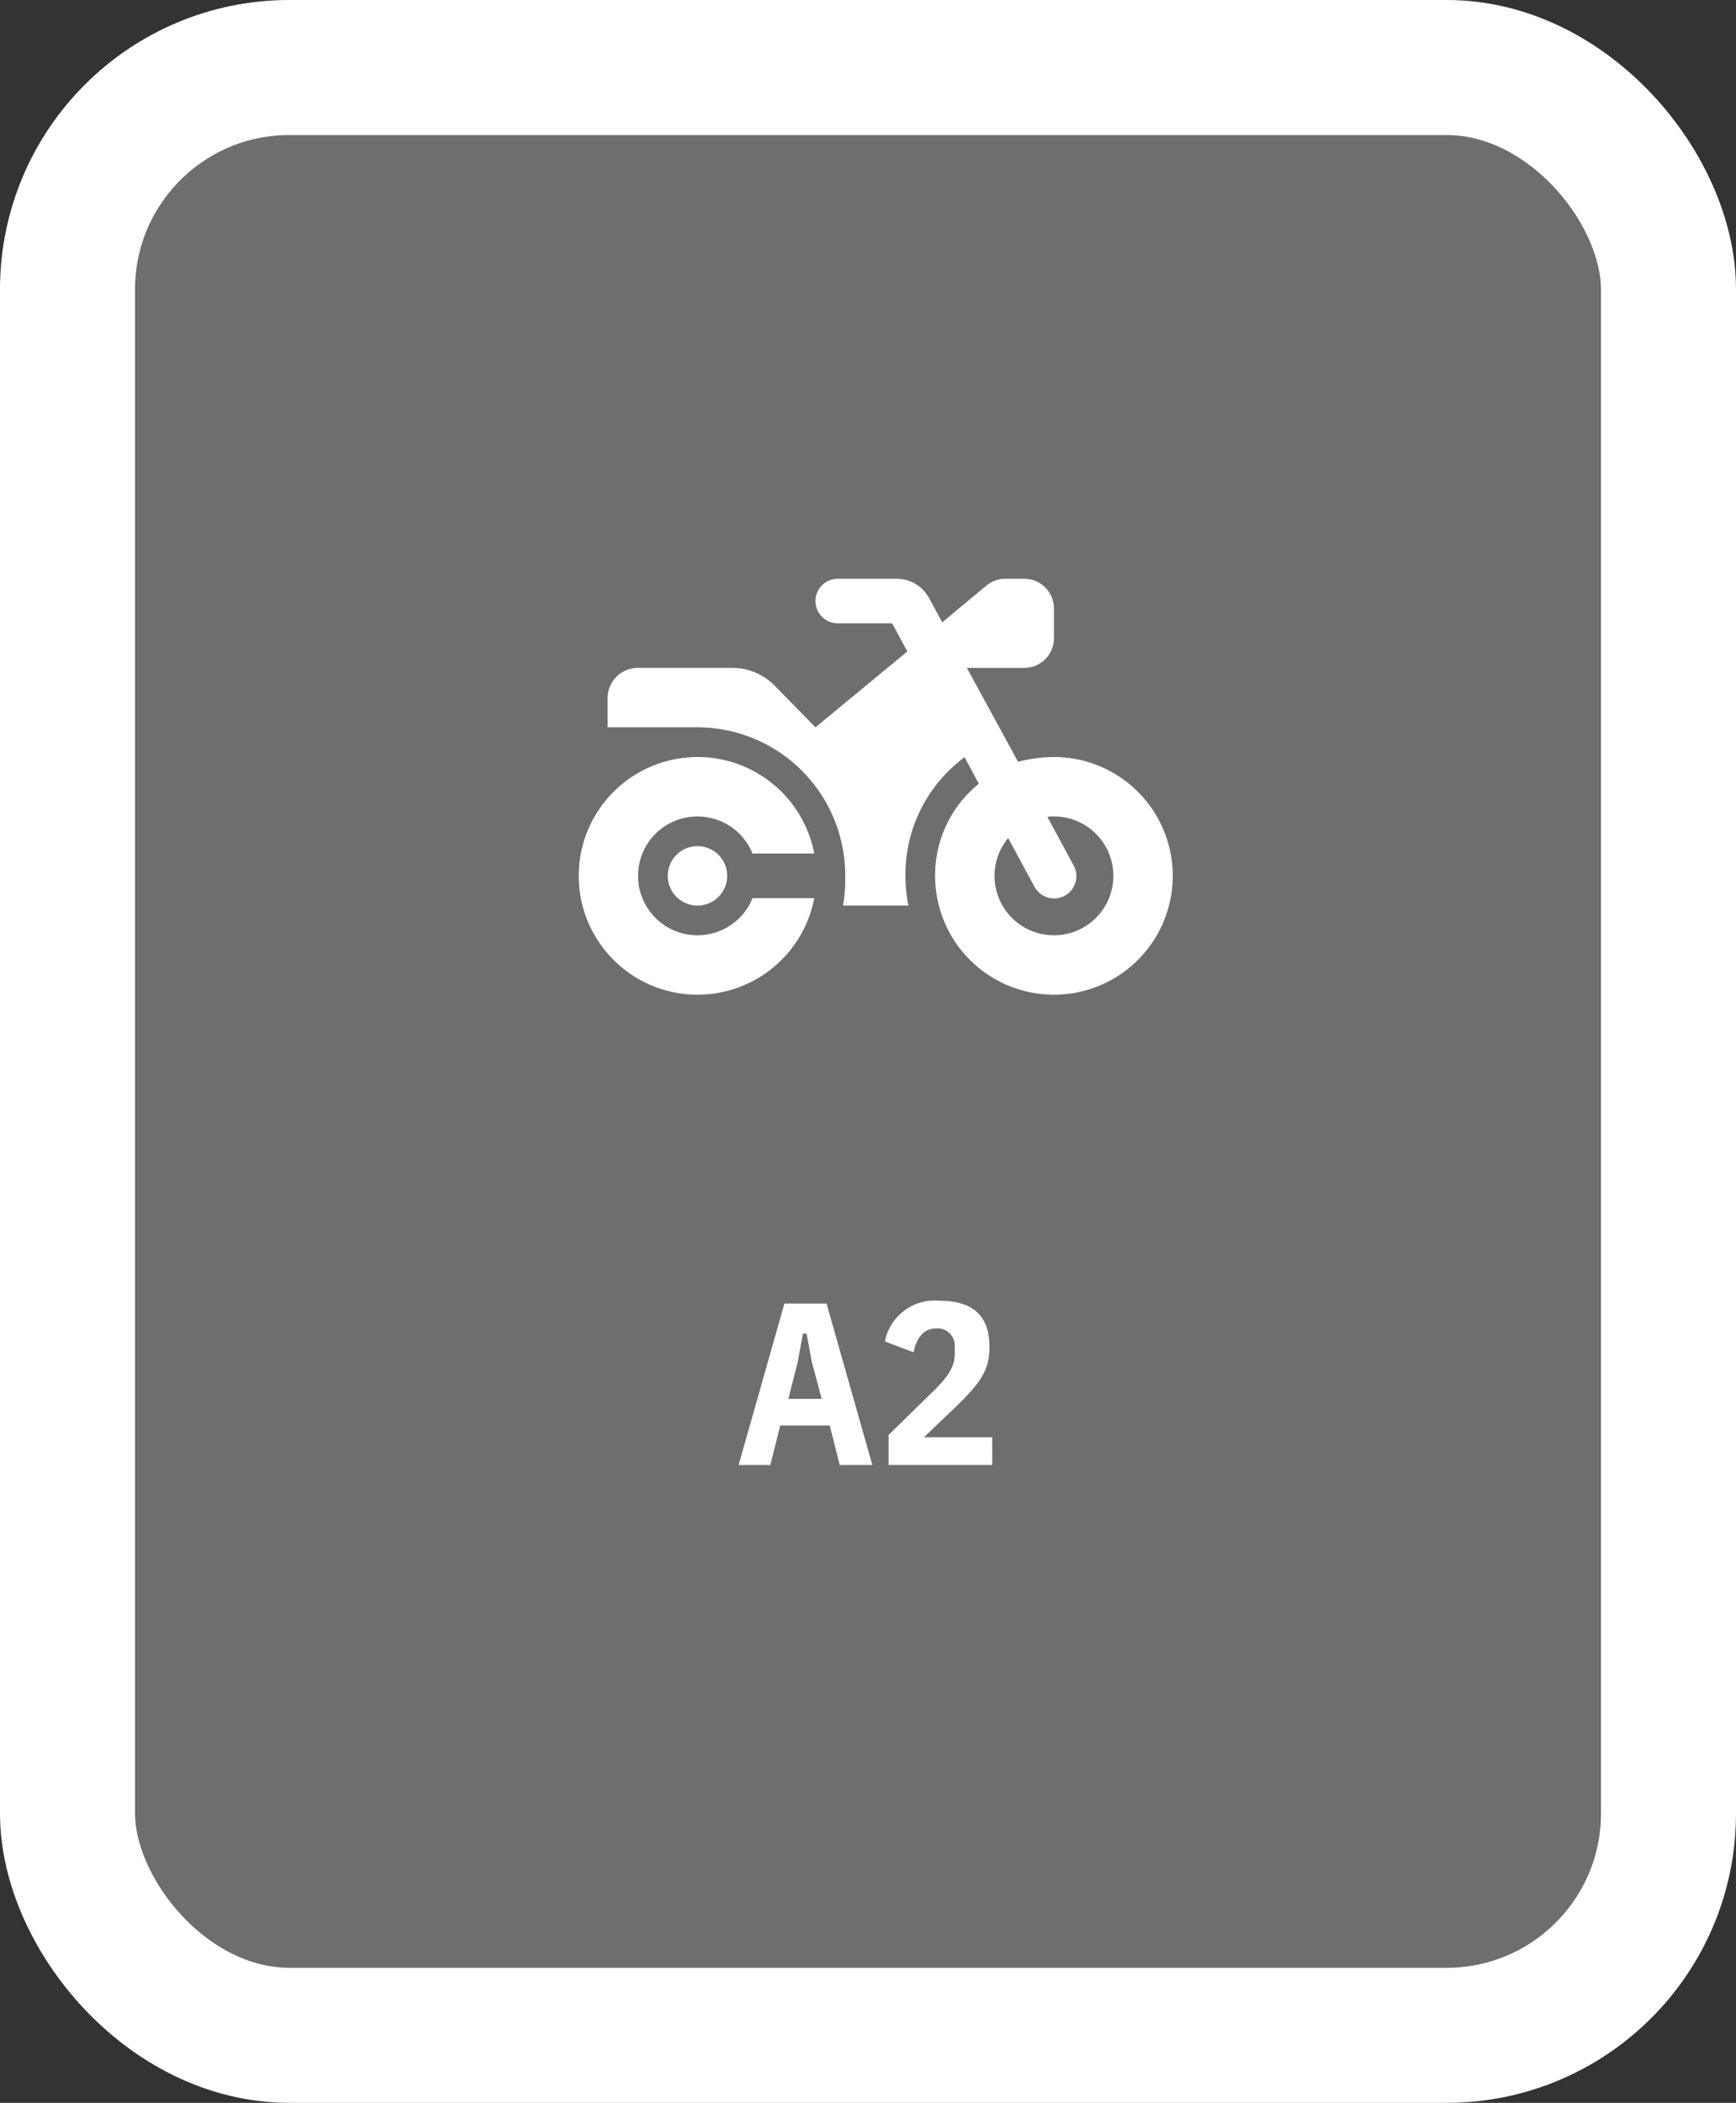 <?xml version="1.0" encoding="UTF-8"?> <svg xmlns="http://www.w3.org/2000/svg" width="90" height="109" viewBox="0 0 90 109"><rect x="0" y="0" width="90" height="109" fill="#333333" stroke="none"/><path d="M14.667,0H73.333A14.667,14.667,0,0,1,88,14.667V91.911a14.667,14.667,0,0,1-14.667,14.667H14.667A14.667,14.667,0,0,1,0,91.911V14.667A14.667,14.667,0,0,1,14.667,0" transform="translate(1 1)" fill="#6e6e6e"></path><rect width="83" height="102" rx="11.5" transform="translate(3.5 3.5)" fill="none" stroke="#fff" stroke-width="7"></rect><path d="M43.533,75.938l-.515-2.05H40.451l-.515,2.05H38.292l2.375-8.371H42.85l2.375,8.371Zm-1.451-5.362-.264-1.45h-.191l-.265,1.45-.491,1.933H42.6Z" fill="#fff"></path><path d="M51.441,75.938H46.068v-1.56l2.291-2.242c.839-.815,1.139-1.319,1.139-1.979v-.384a.886.886,0,0,0-.972-.911c-.707,0-1.031.576-1.163,1.235l-1.487-.563a2.629,2.629,0,0,1,2.806-2.112c1.907,0,2.614.912,2.614,2.4,0,1.151-.4,1.81-1.8,3.154L47.9,74.5h3.538Z" fill="#fff"></path><path d="M46.482,30a1.912,1.912,0,0,1,1.689,1.01l.679,1.249,2.281-1.9A1.548,1.548,0,0,1,52.118,30H53.1a1.539,1.539,0,0,1,1.54,1.538V33.08A1.539,1.539,0,0,1,53.1,34.62H50.125l2.652,4.865a7.8,7.8,0,0,1,1.862-.245,6.16,6.16,0,1,1-6.16,6.16,6.091,6.091,0,0,1,2.267-4.774l-.741-1.376A7.567,7.567,0,0,0,46.94,45.4a8.043,8.043,0,0,0,.154,1.54H43.706a7.946,7.946,0,0,0,.111-1.54,7.67,7.67,0,0,0-7.64-7.7H31.5V36.16a1.568,1.568,0,0,1,1.54-1.54h4.925a3.07,3.07,0,0,1,2.175.9l2.137,2.18,4.764-3.932-.789-1.458h-2.82a1.155,1.155,0,0,1,0-2.31ZM51.56,45.4a3.08,3.08,0,1,0,3.08-3.08,2.6,2.6,0,0,0-.342.019l1.357,2.512a1.155,1.155,0,1,1-2.031,1.1l-1.357-2.512A3.061,3.061,0,0,0,51.56,45.4m-9.346,1.155a6.16,6.16,0,1,1,0-2.31h-3.2a3.08,3.08,0,1,0,0,2.31ZM34.62,45.4a1.54,1.54,0,1,1,1.54,1.54,1.539,1.539,0,0,1-1.54-1.54Z" fill="#fff"></path></svg> 